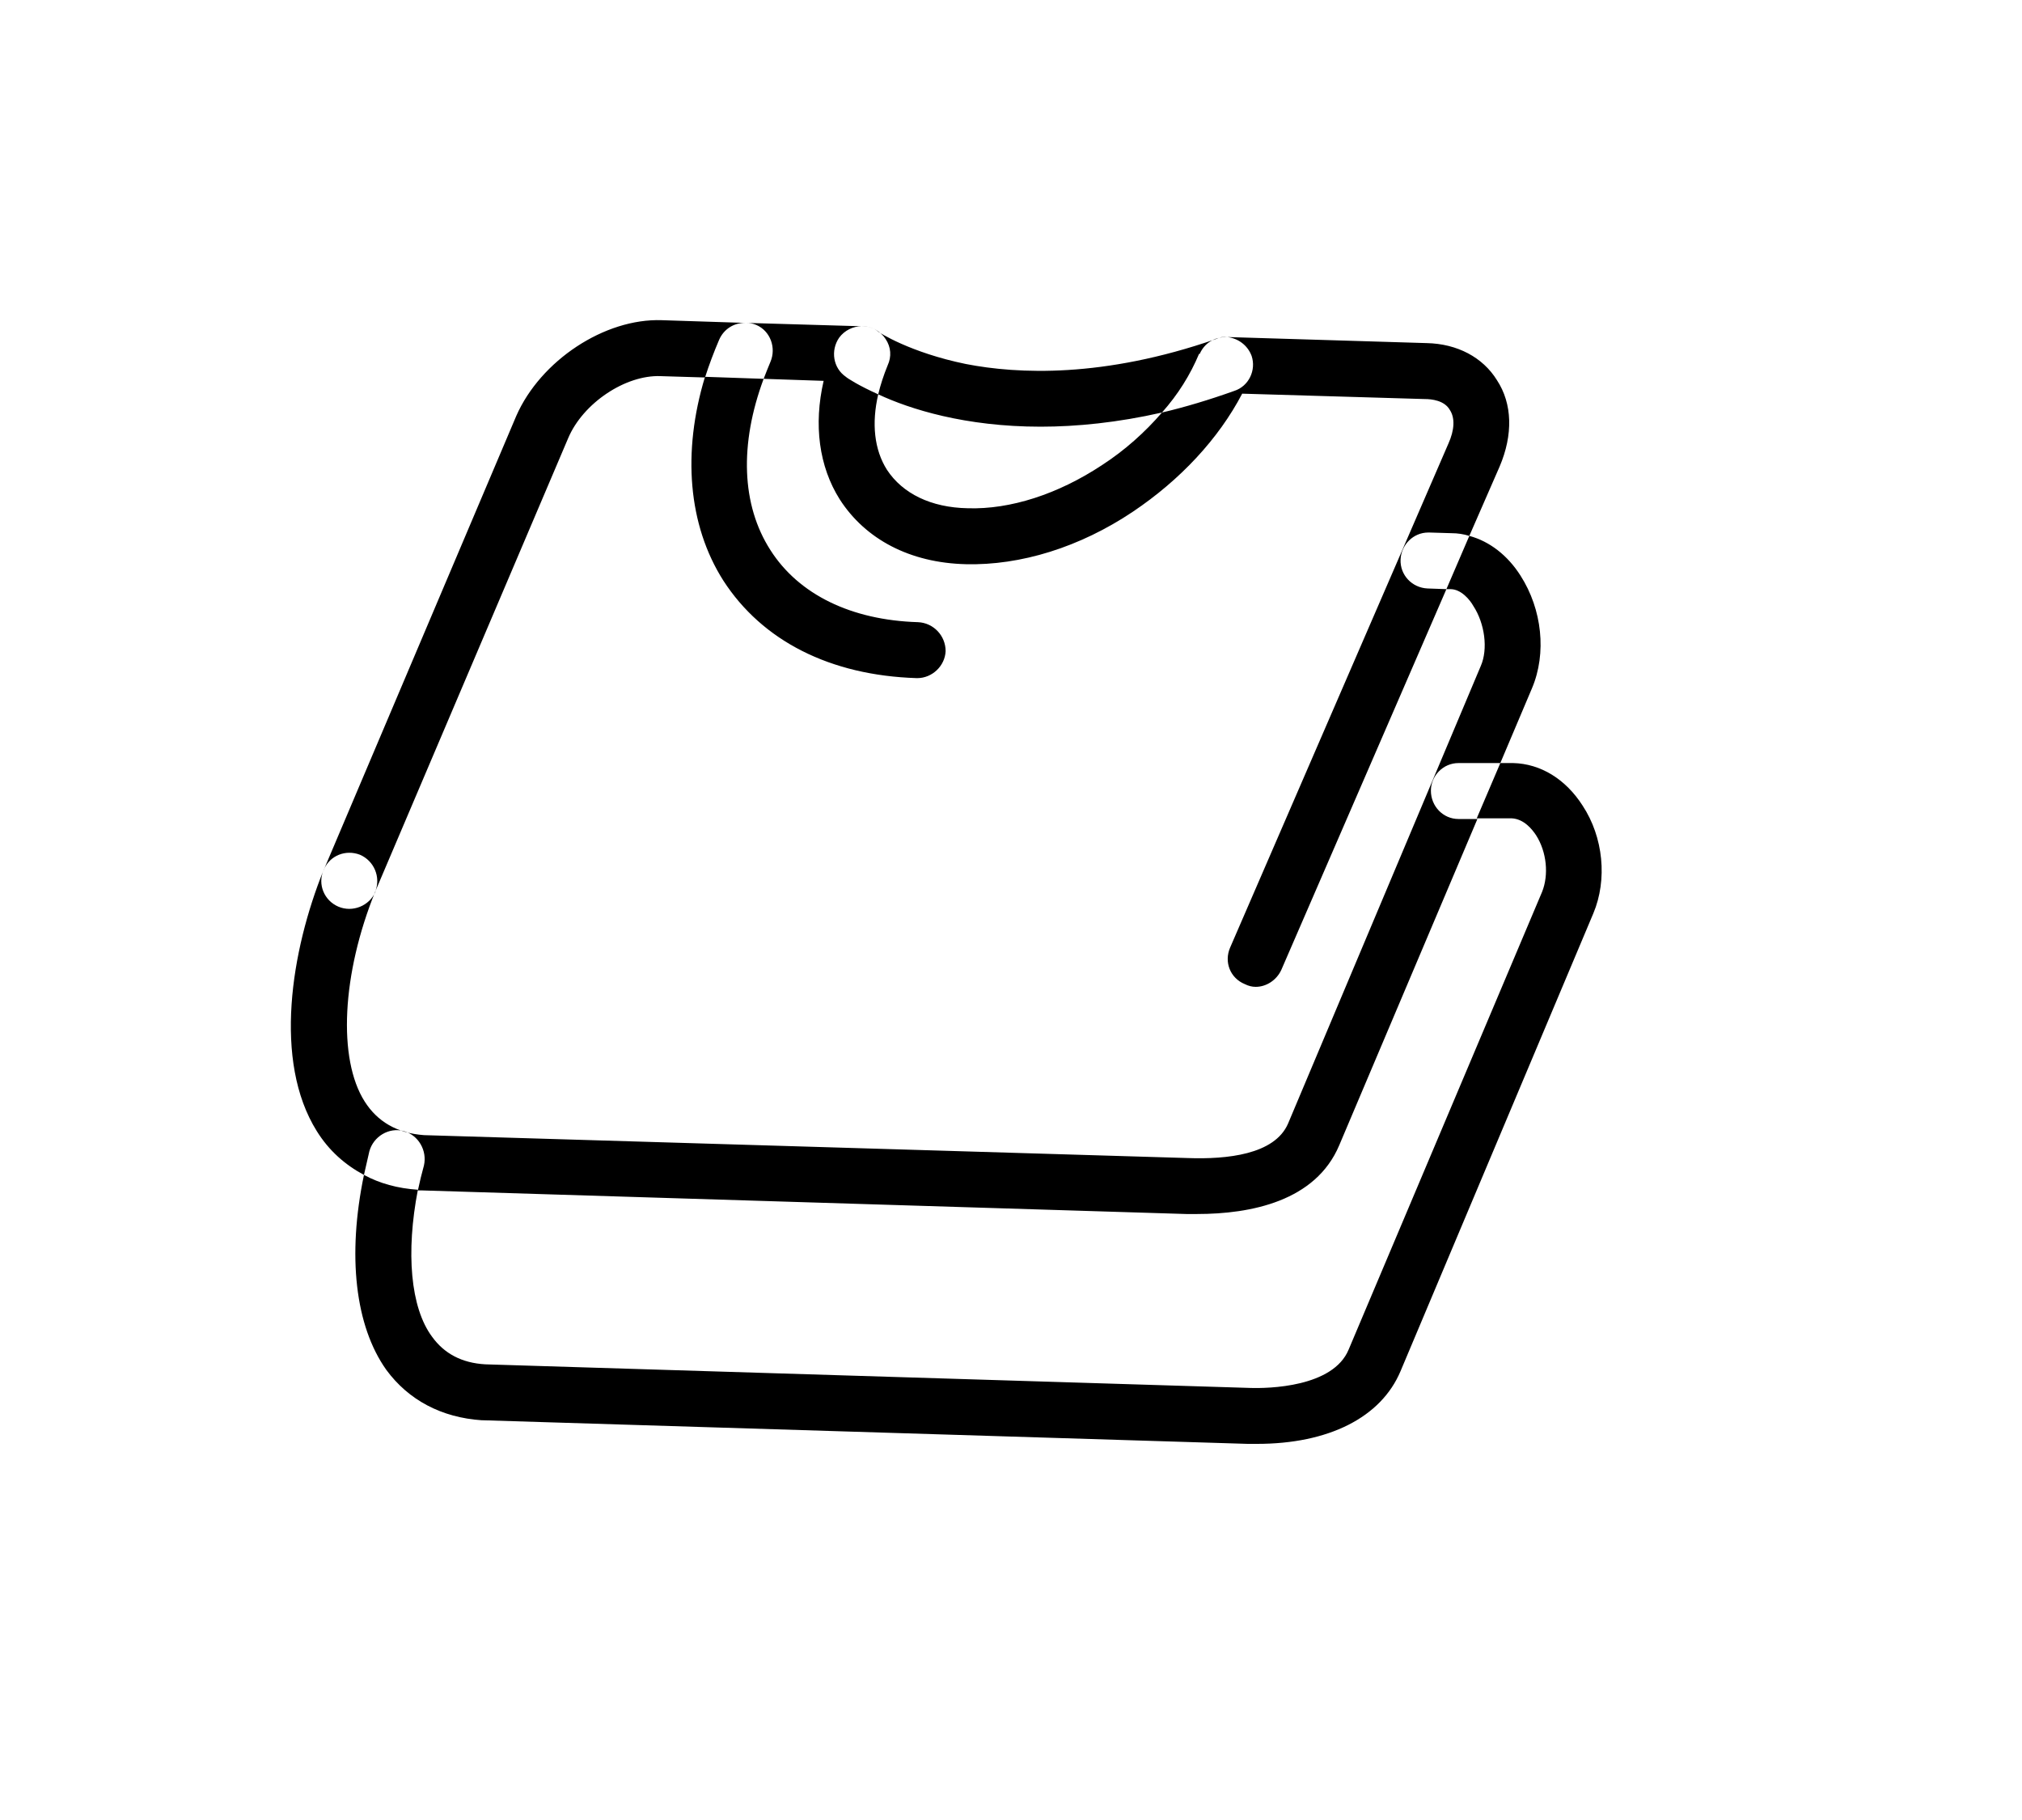 <svg version="1.2" xmlns="http://www.w3.org/2000/svg" viewBox="0 0 300 270" width="300" height="270">
	<title>Carpeta 1</title>
	<style>
		.s0 { fill: #000000 } 
	</style>
	<g id="Carpeta 1">
		<path id="Path 1116" fill-rule="evenodd" class="s0" d="m186.3 146.4q-0.8 0-1.6-0.4c-2.2-0.9-3.1-3.3-2.2-5.4l32.4-74.8c0.9-2 1-3.8 0.2-5-0.8-1.4-2.7-1.6-3.7-1.6l-27.1-0.8c-3.5 6.7-9.2 12.8-16.2 17.5-7.9 5.3-16.7 8-24.8 7.8-8.3-0.2-14.9-3.7-18.7-9.6-3.1-4.9-3.9-11.1-2.4-17.6l-8.9-0.3q0.5-1.3 1-2.5c0.9-2.1 0-4.6-2.1-5.5q-0.7-0.3-1.5-0.3l17.1 0.5c-1.2 0-2.5 0.6-3.3 1.7-1.3 1.9-0.9 4.5 1 5.8 0.2 0.2 1.9 1.3 4.8 2.6-1 4.3-0.6 8.2 1.3 11.2 2.3 3.5 6.5 5.6 12 5.7 6.3 0.2 13.4-2.1 19.9-6.4 3.4-2.2 6.4-4.9 8.9-7.8q5.1-1.2 10.7-3.2c2.2-0.7 3.3-3.1 2.6-5.2-0.6-1.6-2-2.6-3.6-2.8l29.6 0.9c4.5 0.1 8.3 2.1 10.4 5.5 2.3 3.5 2.4 8.1 0.4 12.8l-4.5 10.3q-1.3-0.4-2.6-0.4l-3.3-0.1q-0.1 0-0.2 0c-2.2 0-4 1.8-4.1 4-0.1 2.3 1.7 4.2 4 4.3l2.8 0.1-24.5 56.5c-0.7 1.5-2.2 2.5-3.8 2.5zm-58.3-98c1.4 0 2.7 0.8 3.4 1.9 0.8 1.2 0.9 2.6 0.3 3.9q-0.9 2.2-1.4 4.3c4.7 2.2 12.9 4.8 24.1 4.8 5.3 0 11.4-0.6 18-2.1 2.4-2.7 4.2-5.6 5.5-8.7q0.1 0 0.1 0c0.7-1.6 2.2-2.5 3.9-2.5h0.2q-0.9-0.1-1.7 0.3c-16.7 5.8-29.4 5.2-37.1 3.7-8.3-1.7-12.9-4.7-13-4.8-0.7-0.6-1.6-0.8-2.5-0.8zm-30 7.4c-5.2-0.2-11.5 4-13.7 9.2l-28.6 67.2q0 0 0 0c0.8-2.1-0.2-4.5-2.3-5.4-2.1-0.8-4.4 0.1-5.3 2.1l28.5-67.2c3.6-8.2 13.1-14.5 21.6-14.2l12.3 0.4c-1.6 0-3.1 0.9-3.8 2.5q-1.2 2.8-2.1 5.6zm-42.3 76.4c-5 12.3-5.6 24.9-1.6 31.2 1.9 3 4.8 4.7 8.8 5l113.4 3.4c5.7 0.2 12.8-0.5 14.8-5.1l28.6-67.9c1.1-2.5 0.6-6.3-1.1-8.9-0.5-0.9-1.8-2.5-3.4-2.5h-0.6l3.4-7.9c3 0.8 5.7 2.9 7.6 5.9 3.2 5 3.9 11.5 1.7 16.7l-4.7 11.1c-2.3 0-6.2 0-6.2 0-2.3 0-4.1 1.9-4.1 4.1 0 2.3 1.8 4.2 4.1 4.2h2.8l-20.5 48.4c-3.5 8.3-13.1 10.2-21.1 10.2q-0.8 0-1.6 0l-113.4-3.5q-0.1 0-0.2 0-0.2 0-0.4 0 0.4-1.9 0.9-3.7c0.5-2.2-0.8-4.5-3-5.1-2.2-0.6-4.5 0.8-5.1 3q-0.4 1.8-0.8 3.5c-2.8-1.5-5.2-3.6-7-6.5-6.5-10.4-3.8-26.8 1-38.7q0.1-0.1 0.1-0.2l-0.1 0.2c-0.9 2.1 0.1 4.5 2.2 5.4 2.1 0.9 4.6-0.1 5.5-2.2zm130.8 82q-0.7 0-1.4 0l-113.4-3.5q-0.1 0-0.2 0c-6-0.4-10.9-3-14.2-7.5-4.6-6.5-5.8-16.9-3.3-28.9q3.5 1.9 8 2.2c-1.8 9.3-1.1 17.5 2.1 21.8 1.8 2.5 4.4 3.9 7.9 4.1l113.4 3.5c2.8 0.1 12.4-0.1 14.7-5.7l28.7-67.9c1-2.5 0.7-5.9-0.9-8.4-0.6-0.9-1.8-2.4-3.6-2.5h-5.2l3.5-8.2c1.1 0 1.9 0 1.9 0 4.1 0.1 7.8 2.4 10.3 6.3 3.1 4.7 3.7 11 1.6 16l-28.6 67.9c-2.9 6.9-10.7 10.8-21.3 10.8zm-50.5-113.6c-12.8-0.4-22.9-5.5-28.7-14.5-5.2-8.2-6.1-19-2.7-30.2l8.7 0.3c-3.6 9.7-3.3 18.7 1 25.4 4.2 6.6 12 10.4 21.9 10.7 2.3 0.1 4.1 2 4.1 4.3-0.1 2.2-2 4-4.2 4q0 0-0.1 0zm-25.3-52.8h-0.2q0.1 0 0.2 0z"/>
	</g>
</svg>